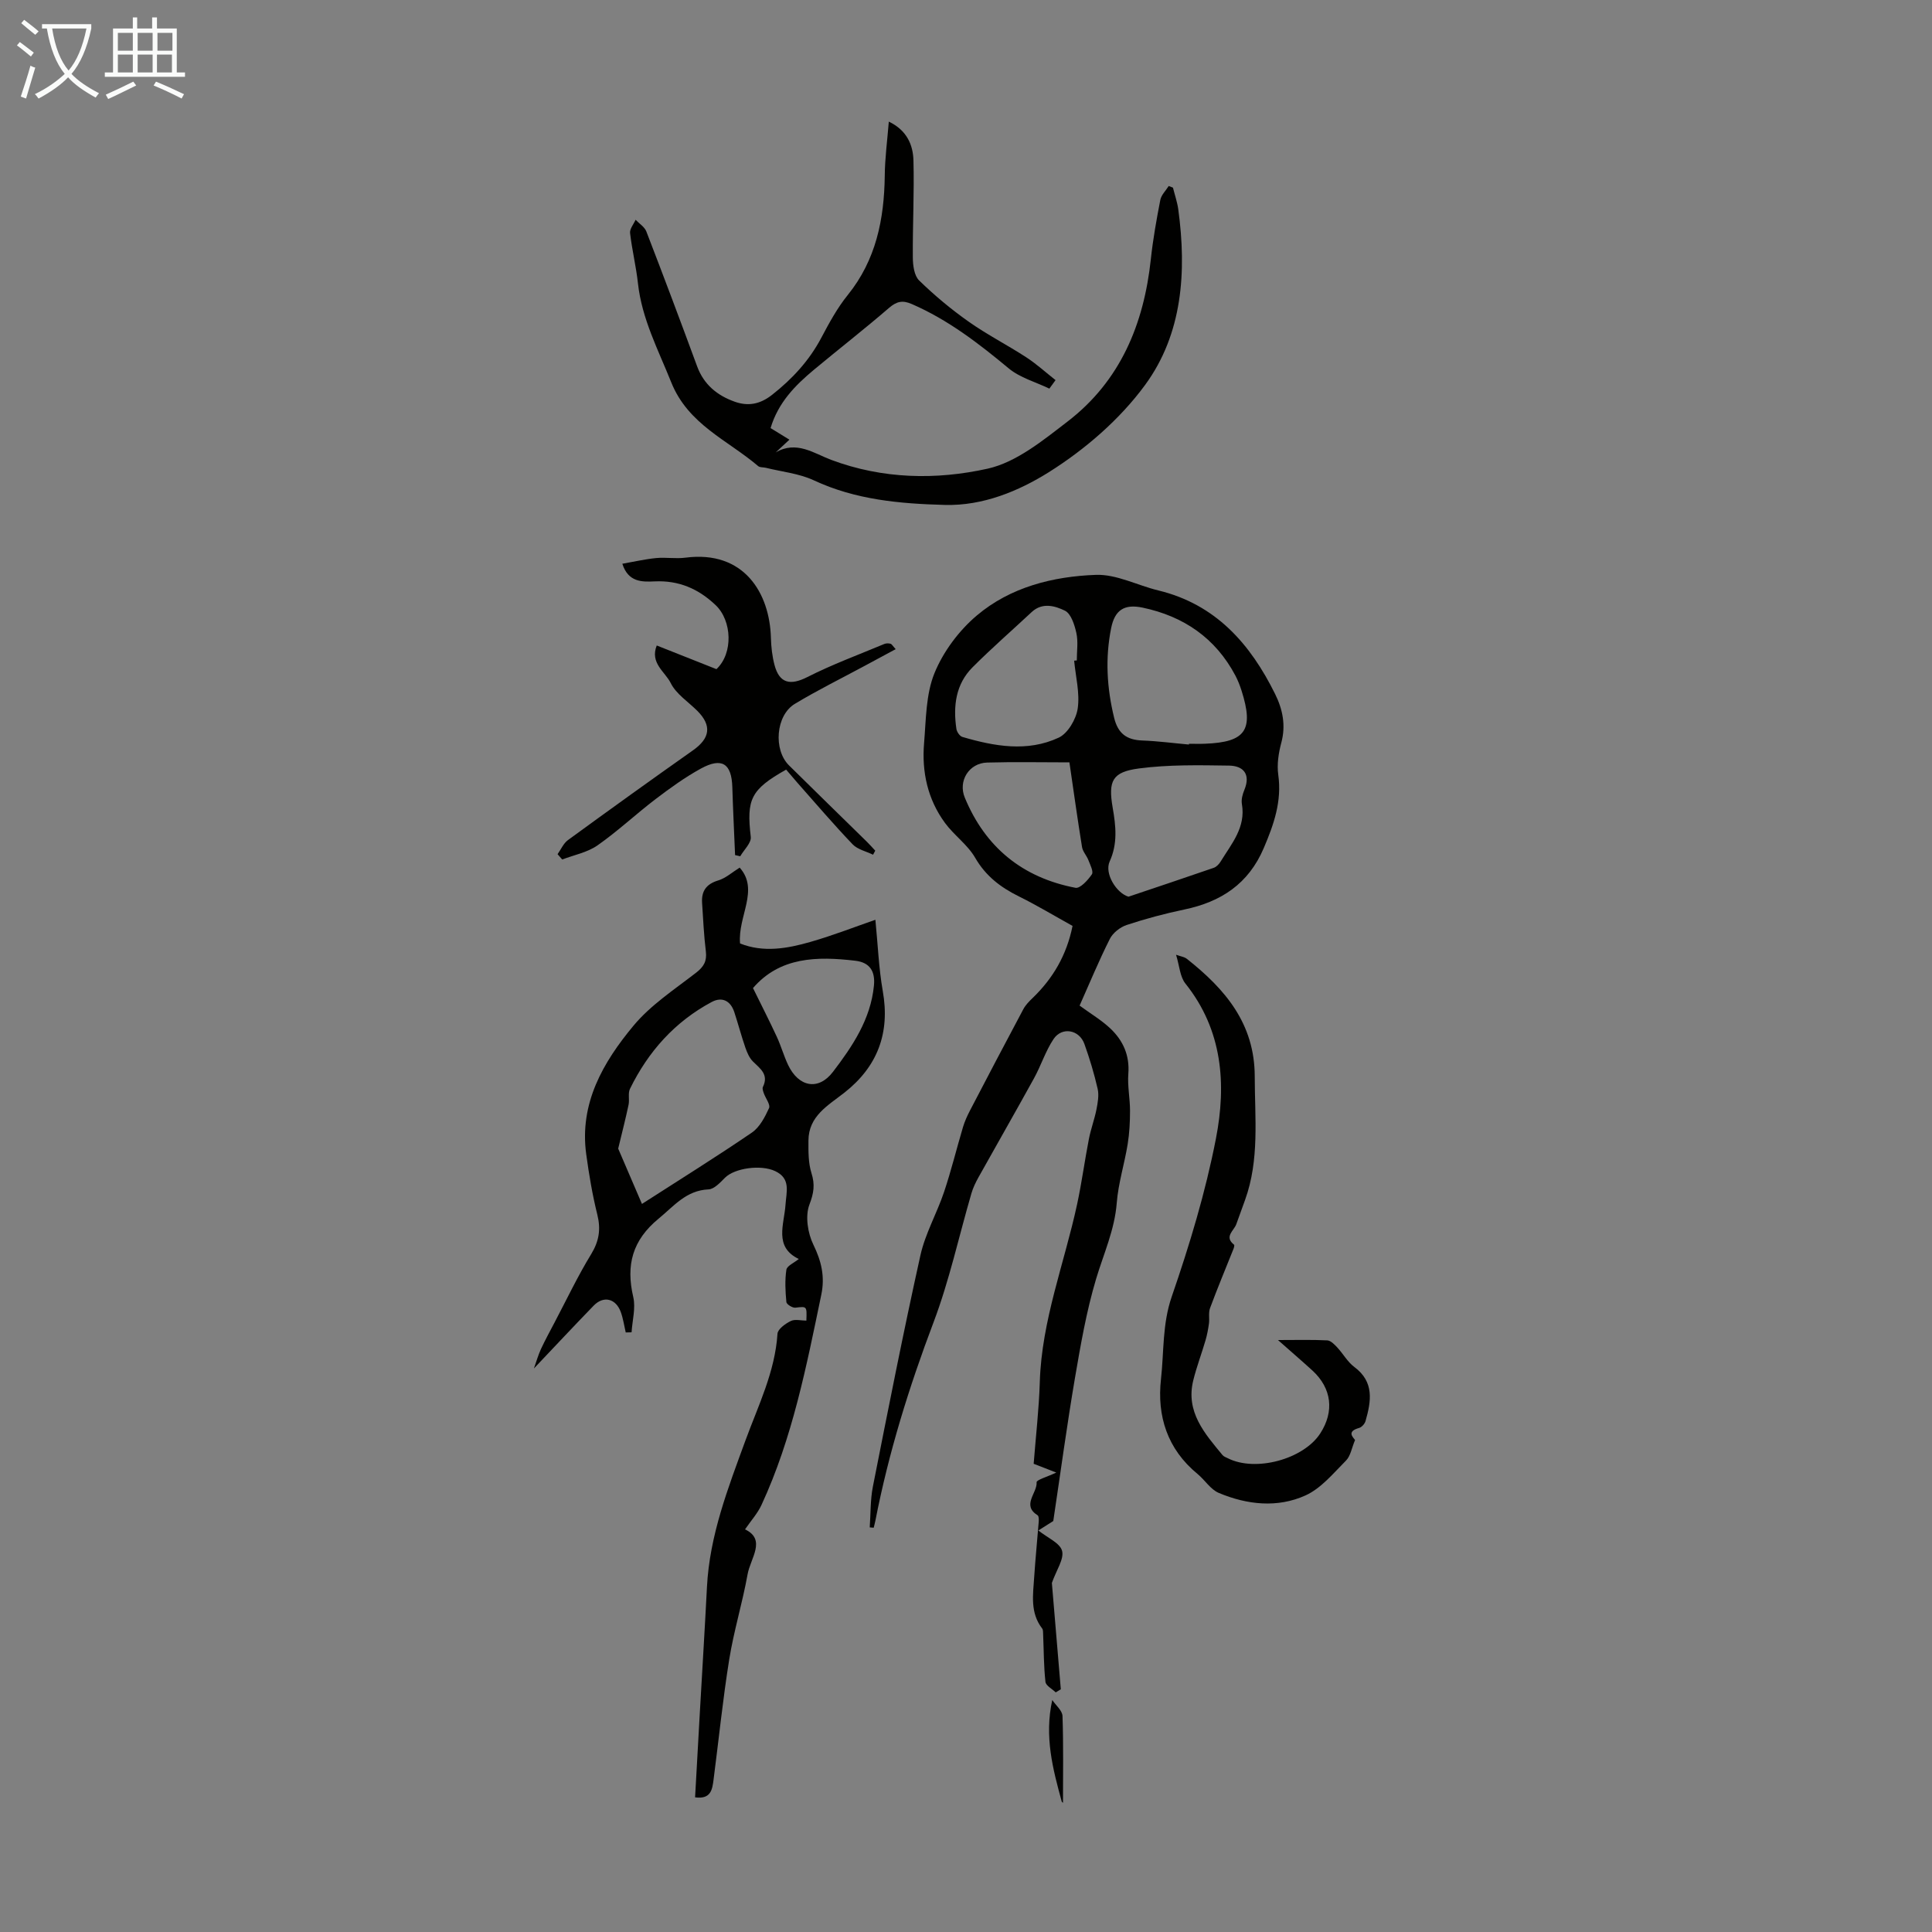 <svg enable-background="new 0 0 400 400" viewBox="0 0 400 400" xmlns="http://www.w3.org/2000/svg"><rect x="0" y="0" width="400" height="400" fill="#808080" stroke="none"/><path d="m6.4 11.7c-1-.8-1.9-1.6-2.9-2.3l.6-.7c.9.7 1.9 1.4 2.9 2.2zm-2.1 8.3c.7-2.1 1.4-4.2 2-6.4.2.1.6.3 1 .4-.7 2.3-1.3 4.4-1.9 6.4zm3-12.8c-1.1-.9-2.1-1.7-2.9-2.4l.6-.7c1 .8 2 1.5 3 2.4zm1.4-1.3v-.9h10.2v.9c-.9 4.2-2.3 7.3-4.1 9.4 1.3 1.4 3.2 2.7 5.7 4-.2.2-.4.5-.7.9-2.5-1.4-4.4-2.7-5.7-4.2-1.4 1.5-3.5 3-6.1 4.4 0 0 0 0-.1-.1-.3-.4-.5-.7-.7-.8 2.7-1.3 4.7-2.8 6.2-4.2-1.8-2.2-3-5.3-3.7-9.4zm9.2 0h-7.1c.6 3.8 1.7 6.7 3.4 8.7 1.7-2 2.9-4.8 3.7-8.7z" fill="#fafbfa"/><path d="m31.6 3.6h.9v2.3h4.1v9.1h1.7v.9h-16.6v-.9h1.7v-9.1h4.1v-2.3h.9v2.3h3.1v-2.3zm-4 13.3.6.8c-1.9.9-3.8 1.9-5.8 2.8-.2-.3-.3-.6-.5-.9 2-.9 3.9-1.8 5.7-2.7zm-3.2-10.1v3.7h3.1v-3.7zm0 4.5v3.7h3.1v-3.7zm4.1-4.5v3.7h3.1v-3.7zm0 4.5v3.7h3.1v-3.7zm9.1 9.1c-2.1-1.1-4.1-2-5.8-2.7l.5-.8c2.2.9 4.1 1.8 5.8 2.6zm-1.9-13.6h-3.1v3.7h3.1zm-3.2 4.5v3.7h3.1v-3.7z" fill="#fafbfa"/><g fill="#010100"><path d="m222.06 191.7c-3.84-2.13-7.39-4.27-11.09-6.1-3.79-1.87-6.88-4.21-9.08-8.02-1.56-2.7-4.37-4.65-6.24-7.2-3.59-4.89-4.83-10.57-4.33-16.52.41-4.89.36-10.11 2.16-14.51 1.82-4.45 5.06-8.79 8.75-11.91 6.94-5.88 15.76-8.1 24.65-8.42 4.26-.16 8.59 2.17 12.93 3.22 11.89 2.88 19.05 11.05 24.2 21.47 1.56 3.17 2.24 6.46 1.27 10.07-.57 2.13-.93 4.48-.63 6.63.77 5.48-.91 10.27-3 15.17-3.16 7.42-8.86 11.15-16.47 12.73-4.02.84-8.02 1.91-11.92 3.2-1.36.45-2.86 1.64-3.49 2.9-2.3 4.57-4.25 9.31-6.25 13.79 2.35 1.72 4.57 3.03 6.4 4.77 2.6 2.47 3.98 5.52 3.69 9.32-.2 2.54.35 5.12.35 7.68 0 2.31-.12 4.65-.49 6.93-.66 4.07-1.94 8.07-2.26 12.16-.44 5.59-2.72 10.52-4.28 15.74-2 6.69-3.2 13.65-4.38 20.55-1.65 9.69-2.96 19.43-4.48 29.56-.69.43-1.92 1.22-3.09 1.96 1.9 1.52 4.47 2.58 4.91 4.21.45 1.7-1.16 3.95-2.11 6.65.57 6.75 1.21 14.39 1.85 22.02-.35.21-.7.43-1.05.64-.74-.72-2.04-1.38-2.13-2.18-.36-3.25-.34-6.54-.48-9.82-.02-.42.02-.95-.21-1.24-2.52-3.26-1.88-7.01-1.64-10.67.25-3.83.64-7.65.94-11.47.03-.43.02-1.12-.23-1.28-3.37-2.12-.06-4.58-.21-6.85-.03-.49 2.23-1.13 4.07-2-1.94-.75-3.54-1.38-4.68-1.82.45-5.77 1.1-11.35 1.27-16.95.39-12.75 5.09-24.56 7.73-36.81.96-4.47 1.56-9.02 2.44-13.51.4-2.05 1.15-4.04 1.56-6.09.27-1.39.55-2.92.25-4.26-.72-3.15-1.66-6.27-2.75-9.31-1.07-2.96-4.64-3.6-6.38-1.01-1.67 2.5-2.59 5.48-4.05 8.13-3.77 6.85-7.67 13.64-11.48 20.47-.59 1.06-1.13 2.17-1.47 3.33-2.6 8.9-4.57 18.04-7.84 26.69-5.08 13.42-9.31 27.02-12.05 41.1-.1.49-.23.97-.35 1.46-.27-.02-.55-.05-.82-.07.2-2.82.11-5.69.65-8.44 3.16-15.99 6.31-31.98 9.84-47.88 1-4.51 3.41-8.7 4.9-13.13 1.48-4.42 2.59-8.97 3.92-13.44.35-1.16.86-2.29 1.42-3.37 3.66-7.03 7.34-14.04 11.07-21.03.46-.86 1.19-1.61 1.9-2.29 4.24-4.08 7.07-8.9 8.29-14.95zm24.09-37.55c0-.05.01-.11.01-.16 1.12 0 2.23.04 3.35-.01 8.39-.32 10.13-2.84 7.54-10.99-.34-1.06-.75-2.11-1.26-3.09-4.13-7.8-10.72-12.31-19.24-14.1-3.78-.79-5.75.5-6.5 4.25-1.25 6.22-.89 12.38.62 18.56.8 3.27 2.6 4.58 5.81 4.7 3.23.12 6.45.55 9.67.84zm-12.51 31.5c5.89-1.98 11.79-3.95 17.66-5.98.57-.2 1.11-.78 1.44-1.33 2.24-3.66 5.22-7.04 4.38-11.88-.16-.93.14-2.03.52-2.94 1.33-3.24-.22-4.97-3.18-5.01-6.22-.09-12.51-.22-18.65.59-5.53.73-6.4 2.56-5.44 8.13.66 3.8 1.06 7.42-.63 11.14-1.12 2.48 1.4 6.54 3.9 7.28zm-11.25-48.87c.18-.01.37-.03.55-.04 0-1.9.31-3.87-.09-5.68-.37-1.68-1.1-4-2.36-4.62-2.02-.99-4.67-1.79-6.89.28-4.08 3.81-8.3 7.48-12.24 11.43-3.51 3.51-4.04 8.05-3.35 12.75.09.62.69 1.51 1.23 1.67 6.64 1.95 13.46 3.18 19.96.15 1.9-.89 3.61-3.84 3.93-6.05.46-3.2-.43-6.59-.74-9.89zm-.98 21.06c-5.89 0-11.47-.12-17.04.04-3.75.11-6.05 3.81-4.62 7.26 4.27 10.33 12 16.58 22.92 18.67.96.18 2.58-1.59 3.39-2.79.38-.57-.35-1.97-.72-2.94-.36-.94-1.17-1.77-1.32-2.72-.91-5.61-1.69-11.25-2.61-17.52z"/><path d="m166.95 273.42c.11-3.05.12-2.95-2.28-2.68-.6.07-1.81-.69-1.86-1.16-.21-2.22-.33-4.5 0-6.69.12-.81 1.57-1.41 2.57-2.23-5.2-2.5-3.02-7.16-2.75-11.23.18-2.7 1.14-5.41-2.13-6.96-2.98-1.41-8.42-.62-10.39 1.36-.99.99-2.24 2.37-3.42 2.42-4.63.21-7.12 3.42-10.31 6.04-5.45 4.47-6.82 9.63-5.27 16.25.53 2.28-.2 4.86-.35 7.3-.4.01-.81.02-1.21.03-.33-1.41-.53-2.87-1.02-4.22-1.02-2.82-3.57-3.44-5.61-1.34-4.01 4.13-7.95 8.35-12.38 13.02.54-1.51.9-2.83 1.47-4.05.87-1.87 1.86-3.67 2.82-5.5 2.49-4.73 4.79-9.58 7.57-14.13 1.64-2.7 2.02-5.15 1.27-8.17-1.02-4.11-1.73-8.32-2.3-12.52-1.44-10.54 3.49-19.02 9.77-26.58 3.56-4.29 8.47-7.5 12.95-10.97 1.62-1.25 2.29-2.4 2.05-4.43-.41-3.33-.56-6.69-.78-10.04-.16-2.45.86-3.91 3.35-4.66 1.54-.46 2.86-1.67 4.43-2.65 4.12 4.61-.42 10.09.08 15.7 4.81 1.93 9.76 1.07 14.58-.32 4.77-1.37 9.4-3.19 13.44-4.58.52 5.23.7 10.05 1.53 14.76 1.54 8.68-1.09 15.64-7.93 21.02-3.41 2.68-7.43 4.84-7.46 9.94-.01 2.25-.04 4.61.62 6.71.76 2.4.5 4.13-.42 6.54-.9 2.38-.35 5.91.83 8.32 1.67 3.42 2.4 6.62 1.64 10.29-3.08 14.82-5.97 29.7-12.39 43.57-.81 1.75-2.16 3.24-3.41 5.06 4.46 2.12 1.12 5.98.53 9.3-1.06 5.91-2.85 11.7-3.8 17.62-1.33 8.27-2.17 16.62-3.25 24.94-.26 1.99-.54 4.07-3.82 3.62.32-5.68.63-11.23.94-16.79.51-8.93 1.06-17.86 1.52-26.79.55-10.68 4.37-20.47 7.98-30.34 2.64-7.21 6.11-14.17 6.62-22.06.06-.96 1.64-2.1 2.76-2.64.86-.43 2.12-.08 3.22-.08zm-34.04-24.16c7.78-5.01 15.38-9.73 22.76-14.77 1.61-1.1 2.7-3.21 3.55-5.07.33-.71-.72-2.03-1.09-3.1-.14-.4-.34-.95-.18-1.28 1.26-2.56-.54-3.78-2.06-5.27-.75-.74-1.21-1.85-1.57-2.87-.84-2.43-1.49-4.91-2.29-7.35-.78-2.37-2.54-3.24-4.68-2.1-7.63 4.08-13.14 10.26-16.92 17.98-.45.92-.07 2.22-.29 3.29-.58 2.75-1.28 5.48-2.15 9.09 1.29 2.99 3.04 7.07 4.92 11.45zm22.99-44.69c1.74 3.54 3.39 6.76 4.91 10.04.89 1.91 1.46 3.98 2.36 5.88 2.16 4.54 6.25 5.41 9.29 1.42 4.03-5.28 7.8-10.87 8.48-17.85.29-2.98-.86-4.8-3.86-5.15-7.94-.94-15.62-.8-21.18 5.66z"/><path d="m184.02 25.18c3.74 1.79 5.02 4.82 5.1 8.06.18 6.68-.18 13.37-.13 20.06.01 1.63.28 3.77 1.31 4.77 3.17 3.09 6.61 5.96 10.24 8.52 3.82 2.7 8.03 4.84 11.96 7.4 2.13 1.39 4.03 3.13 6.04 4.71-.43.59-.85 1.17-1.28 1.76-2.84-1.37-6.09-2.25-8.44-4.21-6.22-5.17-12.55-10.05-20.04-13.3-1.92-.84-3.14-.56-4.72.8-5.08 4.38-10.38 8.51-15.54 12.8-3.89 3.24-7.4 6.79-8.98 12.08 1.28.79 2.48 1.52 3.9 2.4-1 .93-1.92 1.78-2.84 2.64 4.29-2.53 7.94.21 11.49 1.54 10.66 3.99 21.74 4.19 32.4 1.82 5.95-1.33 11.45-5.85 16.53-9.75 10.94-8.4 15.81-20.18 17.25-33.63.44-4.11 1.17-8.19 1.96-12.25.2-1.04 1.14-1.93 1.74-2.89.29.11.59.22.88.34.37 1.5.89 2.98 1.1 4.5 1.75 12.89.89 25.76-6.87 36.35-5.22 7.13-12.44 13.36-19.96 18.08-6.2 3.88-13.59 6.97-21.49 6.76-9.31-.25-18.48-1.05-27.15-5.1-3.05-1.42-6.6-1.76-9.93-2.59-.53-.13-1.22-.04-1.58-.35-6.34-5.4-14.5-8.61-18-17.35-2.7-6.74-6.08-13.13-6.89-20.5-.38-3.48-1.23-6.92-1.63-10.4-.1-.86.74-1.83 1.14-2.75.76.8 1.86 1.47 2.23 2.43 3.58 9.27 7.08 18.58 10.51 27.91 1.39 3.79 4.17 6.04 7.76 7.32 2.76.99 5.25.57 7.78-1.43 4.2-3.31 7.67-7.07 10.18-11.81 1.62-3.06 3.3-6.16 5.46-8.83 5.87-7.27 7.55-15.69 7.67-24.7.03-3.59.51-7.16.84-11.21z"/><path d="m264.59 277.44c3.84 0 7.03-.09 10.21.07.72.04 1.49.85 2.07 1.47 1.22 1.31 2.12 2.99 3.52 4.03 4.18 3.11 3.5 7.09 2.33 11.2-.16.57-.79 1.28-1.33 1.43-2.62.73-1.29 1.89-.84 2.5-.7 1.66-.93 3.3-1.87 4.25-2.61 2.62-5.15 5.75-8.39 7.22-5.81 2.63-12.09 1.94-17.94-.51-1.72-.72-2.88-2.67-4.41-3.93-6.25-5.13-8.43-11.99-7.57-19.64.63-5.68.26-11.39 2.23-17.09 3.69-10.7 7-21.64 9.15-32.73 2.18-11.23 1.39-22.43-6.32-32.07-1.14-1.42-1.23-3.67-1.94-5.97.97.35 1.73.44 2.24.85 7.9 6.25 14.04 13.38 14.05 24.36.01 8.6 1.01 17.21-2 25.55-.61 1.68-1.22 3.35-1.82 5.03-.49 1.37-2.58 2.56-.46 4.25.12.1-.02.62-.14.91-1.62 4.06-3.31 8.1-4.83 12.2-.36.96-.09 2.15-.23 3.21-.16 1.17-.38 2.34-.71 3.47-.81 2.78-1.85 5.49-2.54 8.3-1.6 6.52 2.35 10.97 6.06 15.46.26.32.74.47 1.13.67 5.72 2.87 15.63.2 19.1-5.15 2.95-4.55 2.39-9.33-1.6-13.01-2.21-2.02-4.48-3.96-7.15-6.33z"/><path d="m115.44 176.85c.7-.99 1.22-2.24 2.15-2.92 8.58-6.26 17.2-12.46 25.88-18.58 3.55-2.5 3.94-5.12.92-8.16-1.9-1.9-4.41-3.5-5.53-5.78-1.15-2.32-4.34-4.12-2.89-7.77 4.25 1.69 8.36 3.32 12.36 4.9 3.52-3.29 3.22-10.04-.16-13.25-3.59-3.41-7.63-5.15-12.64-4.92-2.58.12-5.46.2-6.68-3.65 2.46-.43 4.72-.96 7.01-1.18 2-.19 4.06.18 6.04-.08 12.14-1.58 17.46 7.32 17.71 16.61.05 1.89.27 3.82.75 5.63 1.02 3.83 3.3 4.25 6.79 2.48 5.14-2.61 10.6-4.62 15.93-6.85.38-.16.89-.16 1.29-.05.27.07.46.45 1.07 1.12-2.25 1.21-4.37 2.35-6.48 3.49-4.82 2.6-9.74 5.02-14.42 7.85-3.93 2.39-4.46 9.5-1.18 12.73 5.33 5.27 10.71 10.5 16.06 15.75.62.61 1.2 1.26 1.79 1.9-.15.28-.3.56-.45.84-1.43-.7-3.21-1.08-4.24-2.16-3.94-4.12-7.64-8.46-11.42-12.73-.8-.91-1.58-1.84-2.34-2.73-7.34 4.14-8.23 6.13-7.32 13.94.14 1.23-1.41 2.66-2.18 4-.36-.08-.71-.16-1.07-.24-.19-4.69-.43-9.38-.57-14.08-.15-4.88-2.15-6.22-6.52-3.83-3.28 1.8-6.36 4.03-9.35 6.3-4.08 3.11-7.85 6.66-12.05 9.6-2.09 1.46-4.85 1.98-7.3 2.92-.32-.36-.64-.73-.96-1.1z"/><path d="m217.86 351.97c.74 1.1 2.08 2.19 2.12 3.32.21 6.03.1 12.07.1 17.89.22.14-.2.02-.26-.19-1.84-6.72-3.63-13.45-1.96-21.02z"/></g></svg>